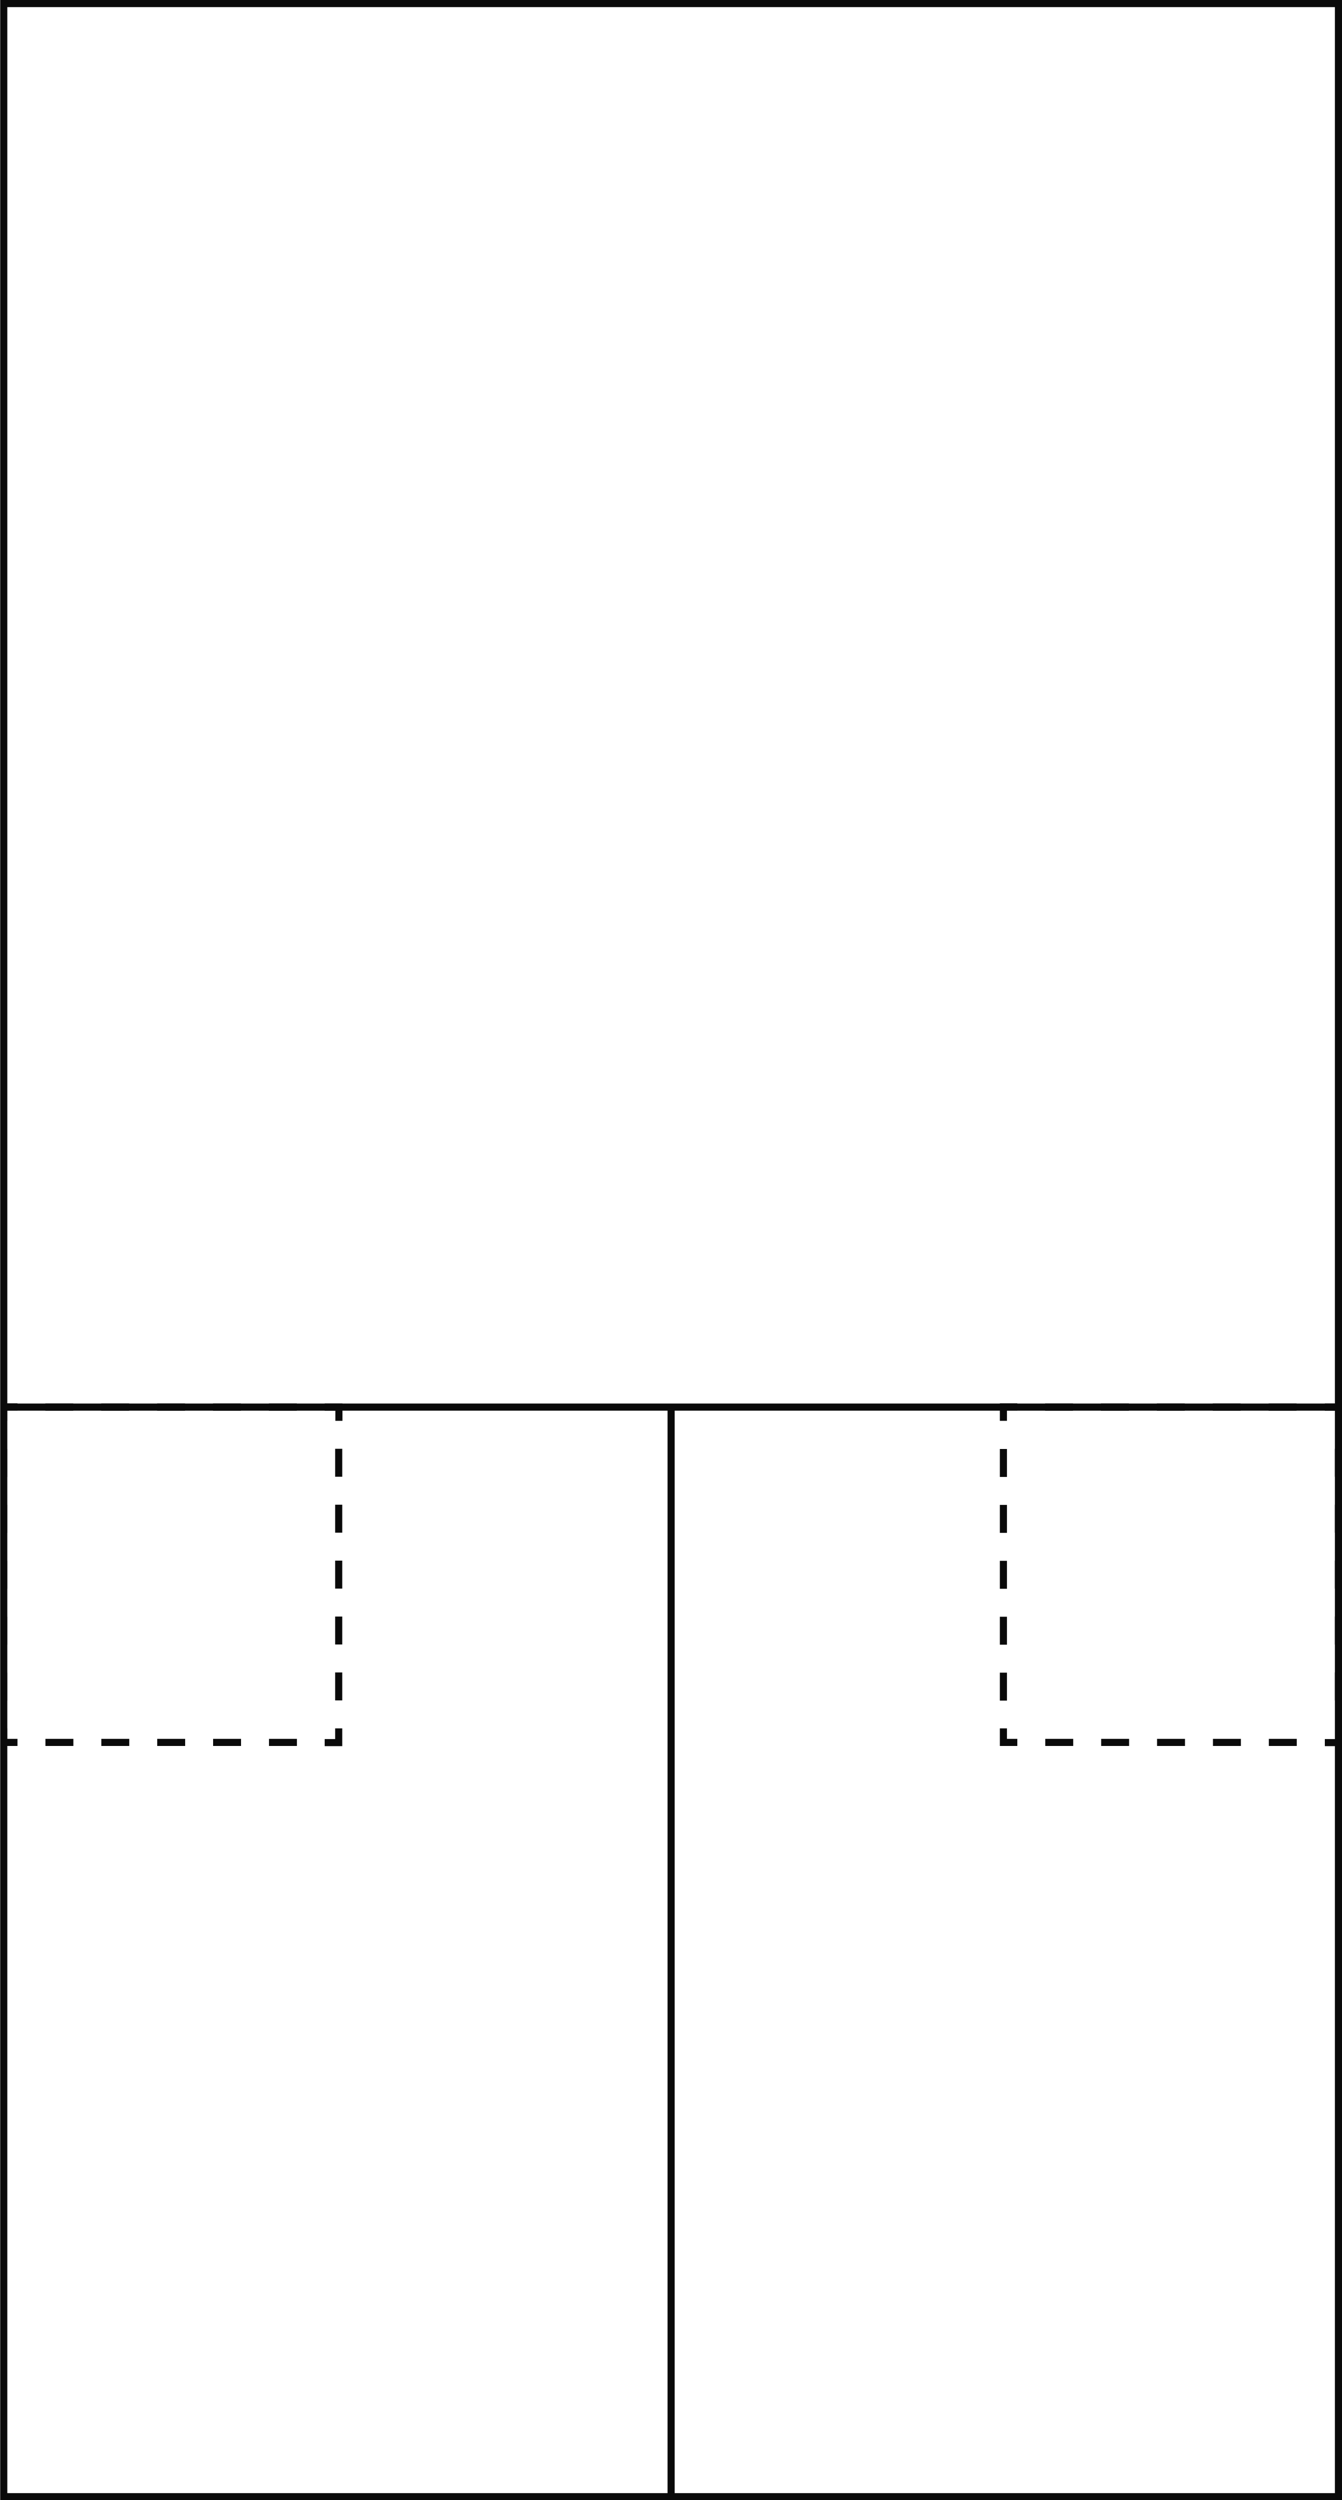 <svg viewBox="0 0 132.06 245.92" xmlns:xlink="http://www.w3.org/1999/xlink" xmlns="http://www.w3.org/2000/svg"><defs><style>.cls-1,.cls-3,.cls-4{fill:none;}.cls-2{clip-path:url(#clip-path);}.cls-3,.cls-4{stroke:#0a0a0a;stroke-miterlimit:10;stroke-width:0.7px;}.cls-4{stroke-dasharray:2.75 2.75;}.cls-5{clip-path:url(#clip-path-5);}</style><clipPath transform="translate(0.02 0)" id="clip-path"><rect height="245.22" width="131.34" y="0.35" x="0.35" class="cls-1"></rect></clipPath><clipPath transform="translate(0.02 0)" id="clip-path-5"><rect height="245.92" width="132.04" class="cls-1"></rect></clipPath></defs><g data-name="Layer 2" id="Layer_2"><g data-name="Layer 1" id="Layer_1-2"><g class="cls-2"><line y2="138.4" x2="131.84" y1="138.4" x1="0.24" class="cls-3"></line><line y2="138.27" x2="66.04" y1="245.7" x1="66.04" class="cls-3"></line></g><line y2="171.38" x2="30.58" y1="171.38" x1="4.47" class="cls-4"></line><line y2="141.15" x2="33.33" y1="167.25" x1="33.33" class="cls-4"></line><line y2="138.4" x2="3.1" y1="138.4" x1="29.21" class="cls-4"></line><g class="cls-2"><line y2="168.63" x2="0.35" y1="142.52" x1="0.35" class="cls-4"></line><path transform="translate(0.02 0)" d="M.33,170v1.38H1.7m0-33H.33v1.37m33,0V138.4H31.93m0,33h1.38V170" class="cls-3"></path></g><line y2="171.38" x2="128.97" y1="171.38" x1="102.86" class="cls-4"></line><g class="cls-2"><line y2="141.15" x2="131.71" y1="167.25" x1="131.71" class="cls-4"></line></g><line y2="138.4" x2="101.49" y1="138.4" x1="127.59" class="cls-4"></line><line y2="168.63" x2="98.74" y1="142.52" x1="98.74" class="cls-4"></line><g class="cls-2"><path transform="translate(0.02 0)" d="M98.72,170v1.38h1.37m0-33H98.72v1.37m33,0V138.4h-1.37m0,33h1.37V170" class="cls-3"></path></g><g class="cls-5"><rect height="245.22" width="131.34" y="0.35" x="0.37" class="cls-3"></rect></g></g></g></svg>